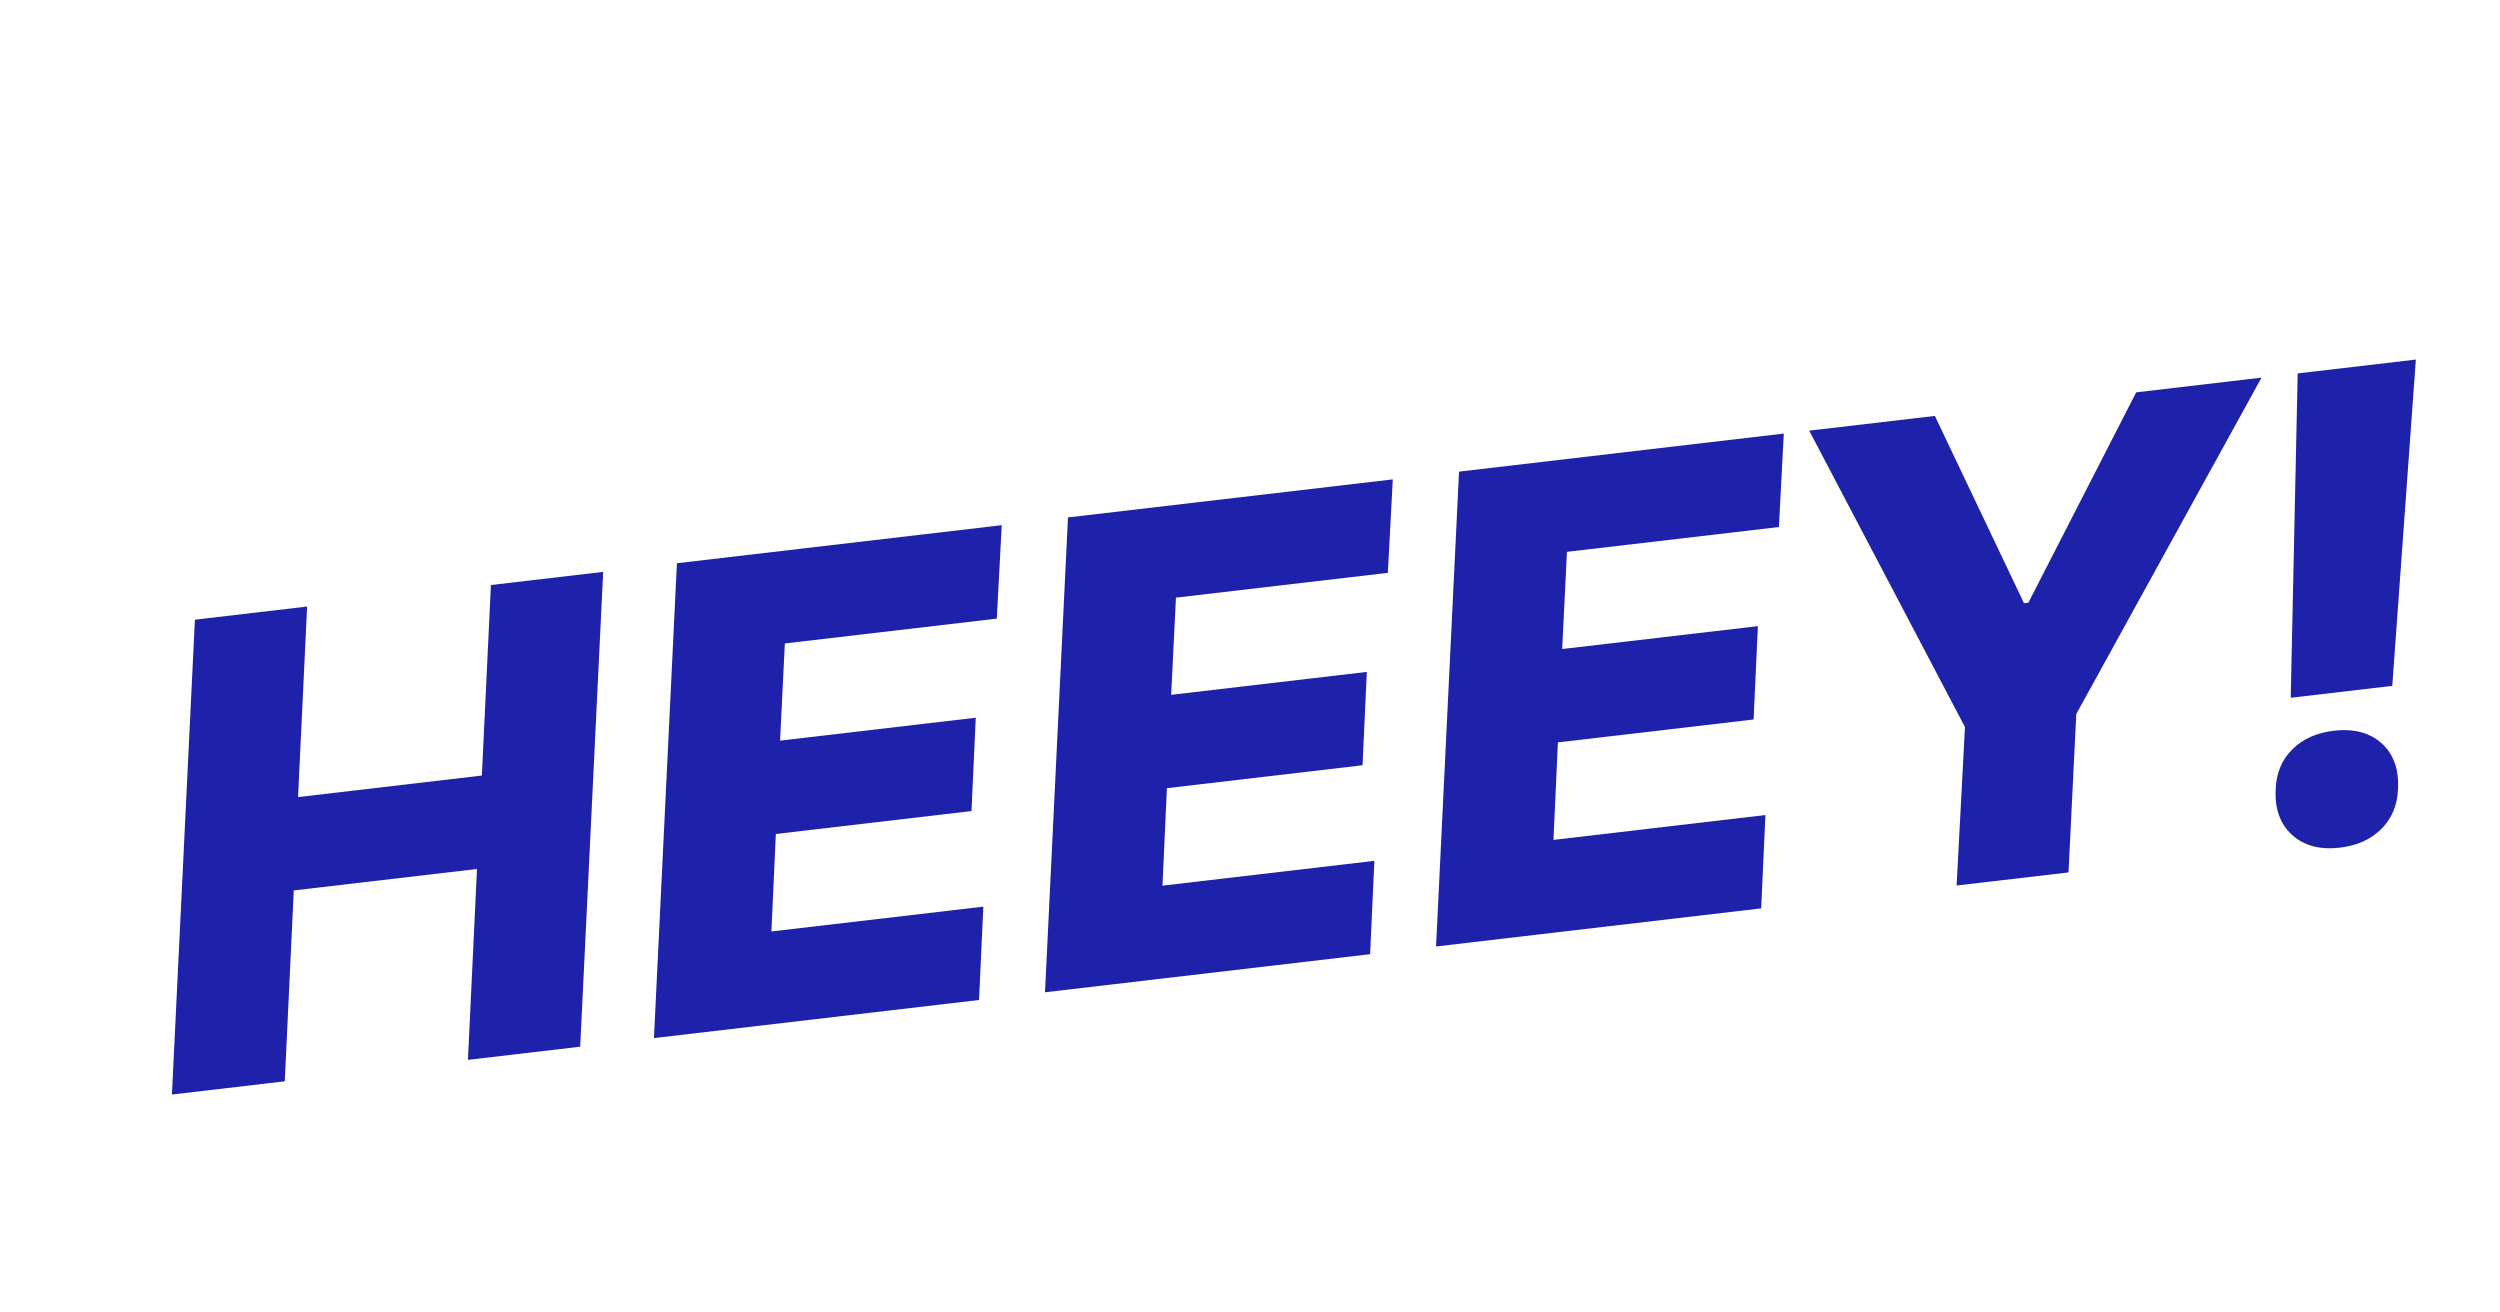 <?xml version="1.0" encoding="UTF-8"?>
<svg xmlns="http://www.w3.org/2000/svg" id="Ebene_2" data-name="Ebene 2" viewBox="0 0 502.68 263.71">
  <defs>
    <style>
      .cls-1 {
        fill: #1e22aa;
      }
    </style>
  </defs>
  <polygon class="cls-1" points="96.89 155.94 59.93 160.27 61.75 121.96 39.19 124.6 34.57 220.08 57.26 217.42 59.07 179.04 95.91 174.73 94.09 213.11 116.66 210.46 121.28 114.99 98.71 117.63 96.89 155.94"></polygon>
  <polygon class="cls-1" points="131.49 208.73 196.86 201.07 197.72 182.3 155.11 187.29 156 167.69 195.34 163.08 196.2 144.31 156.85 148.92 157.81 129.38 200.43 124.39 201.42 105.6 136.11 113.25 131.49 208.73"></polygon>
  <polygon class="cls-1" points="210.12 199.52 275.49 191.86 276.35 173.09 233.74 178.08 234.63 158.48 273.97 153.87 274.83 135.1 235.49 139.71 236.45 120.17 279.06 115.18 280.05 96.39 214.74 104.04 210.12 199.52"></polygon>
  <polygon class="cls-1" points="288.75 190.31 354.12 182.65 354.98 163.88 312.36 168.88 313.25 149.27 352.6 144.67 353.46 125.9 314.11 130.5 315.07 110.96 357.69 105.97 358.67 87.18 293.37 94.83 288.75 190.31"></polygon>
  <polygon class="cls-1" points="407.85 121.18 406.97 121.29 389.05 83.63 363.78 86.59 395.1 146.19 393.42 178.05 415.92 175.42 417.48 143.57 454.73 75.93 429.53 78.89 407.85 121.18"></polygon>
  <path class="cls-1" d="m469.27,146.93c-3.44.4-6.21,1.64-8.32,3.72-2.11,2.07-3.24,4.73-3.37,7.98-.21,3.98.88,7.05,3.28,9.24,2.4,2.18,5.61,3.04,9.63,2.57,3.44-.4,6.21-1.65,8.32-3.75,2.11-2.09,3.23-4.76,3.36-8.01.21-3.98-.88-7.04-3.28-9.21-2.4-2.16-5.61-3.01-9.63-2.54Z"></path>
  <polygon class="cls-1" points="485.76 72.3 462 75.08 460.6 140.3 481.02 137.91 485.76 72.3"></polygon>
</svg>
